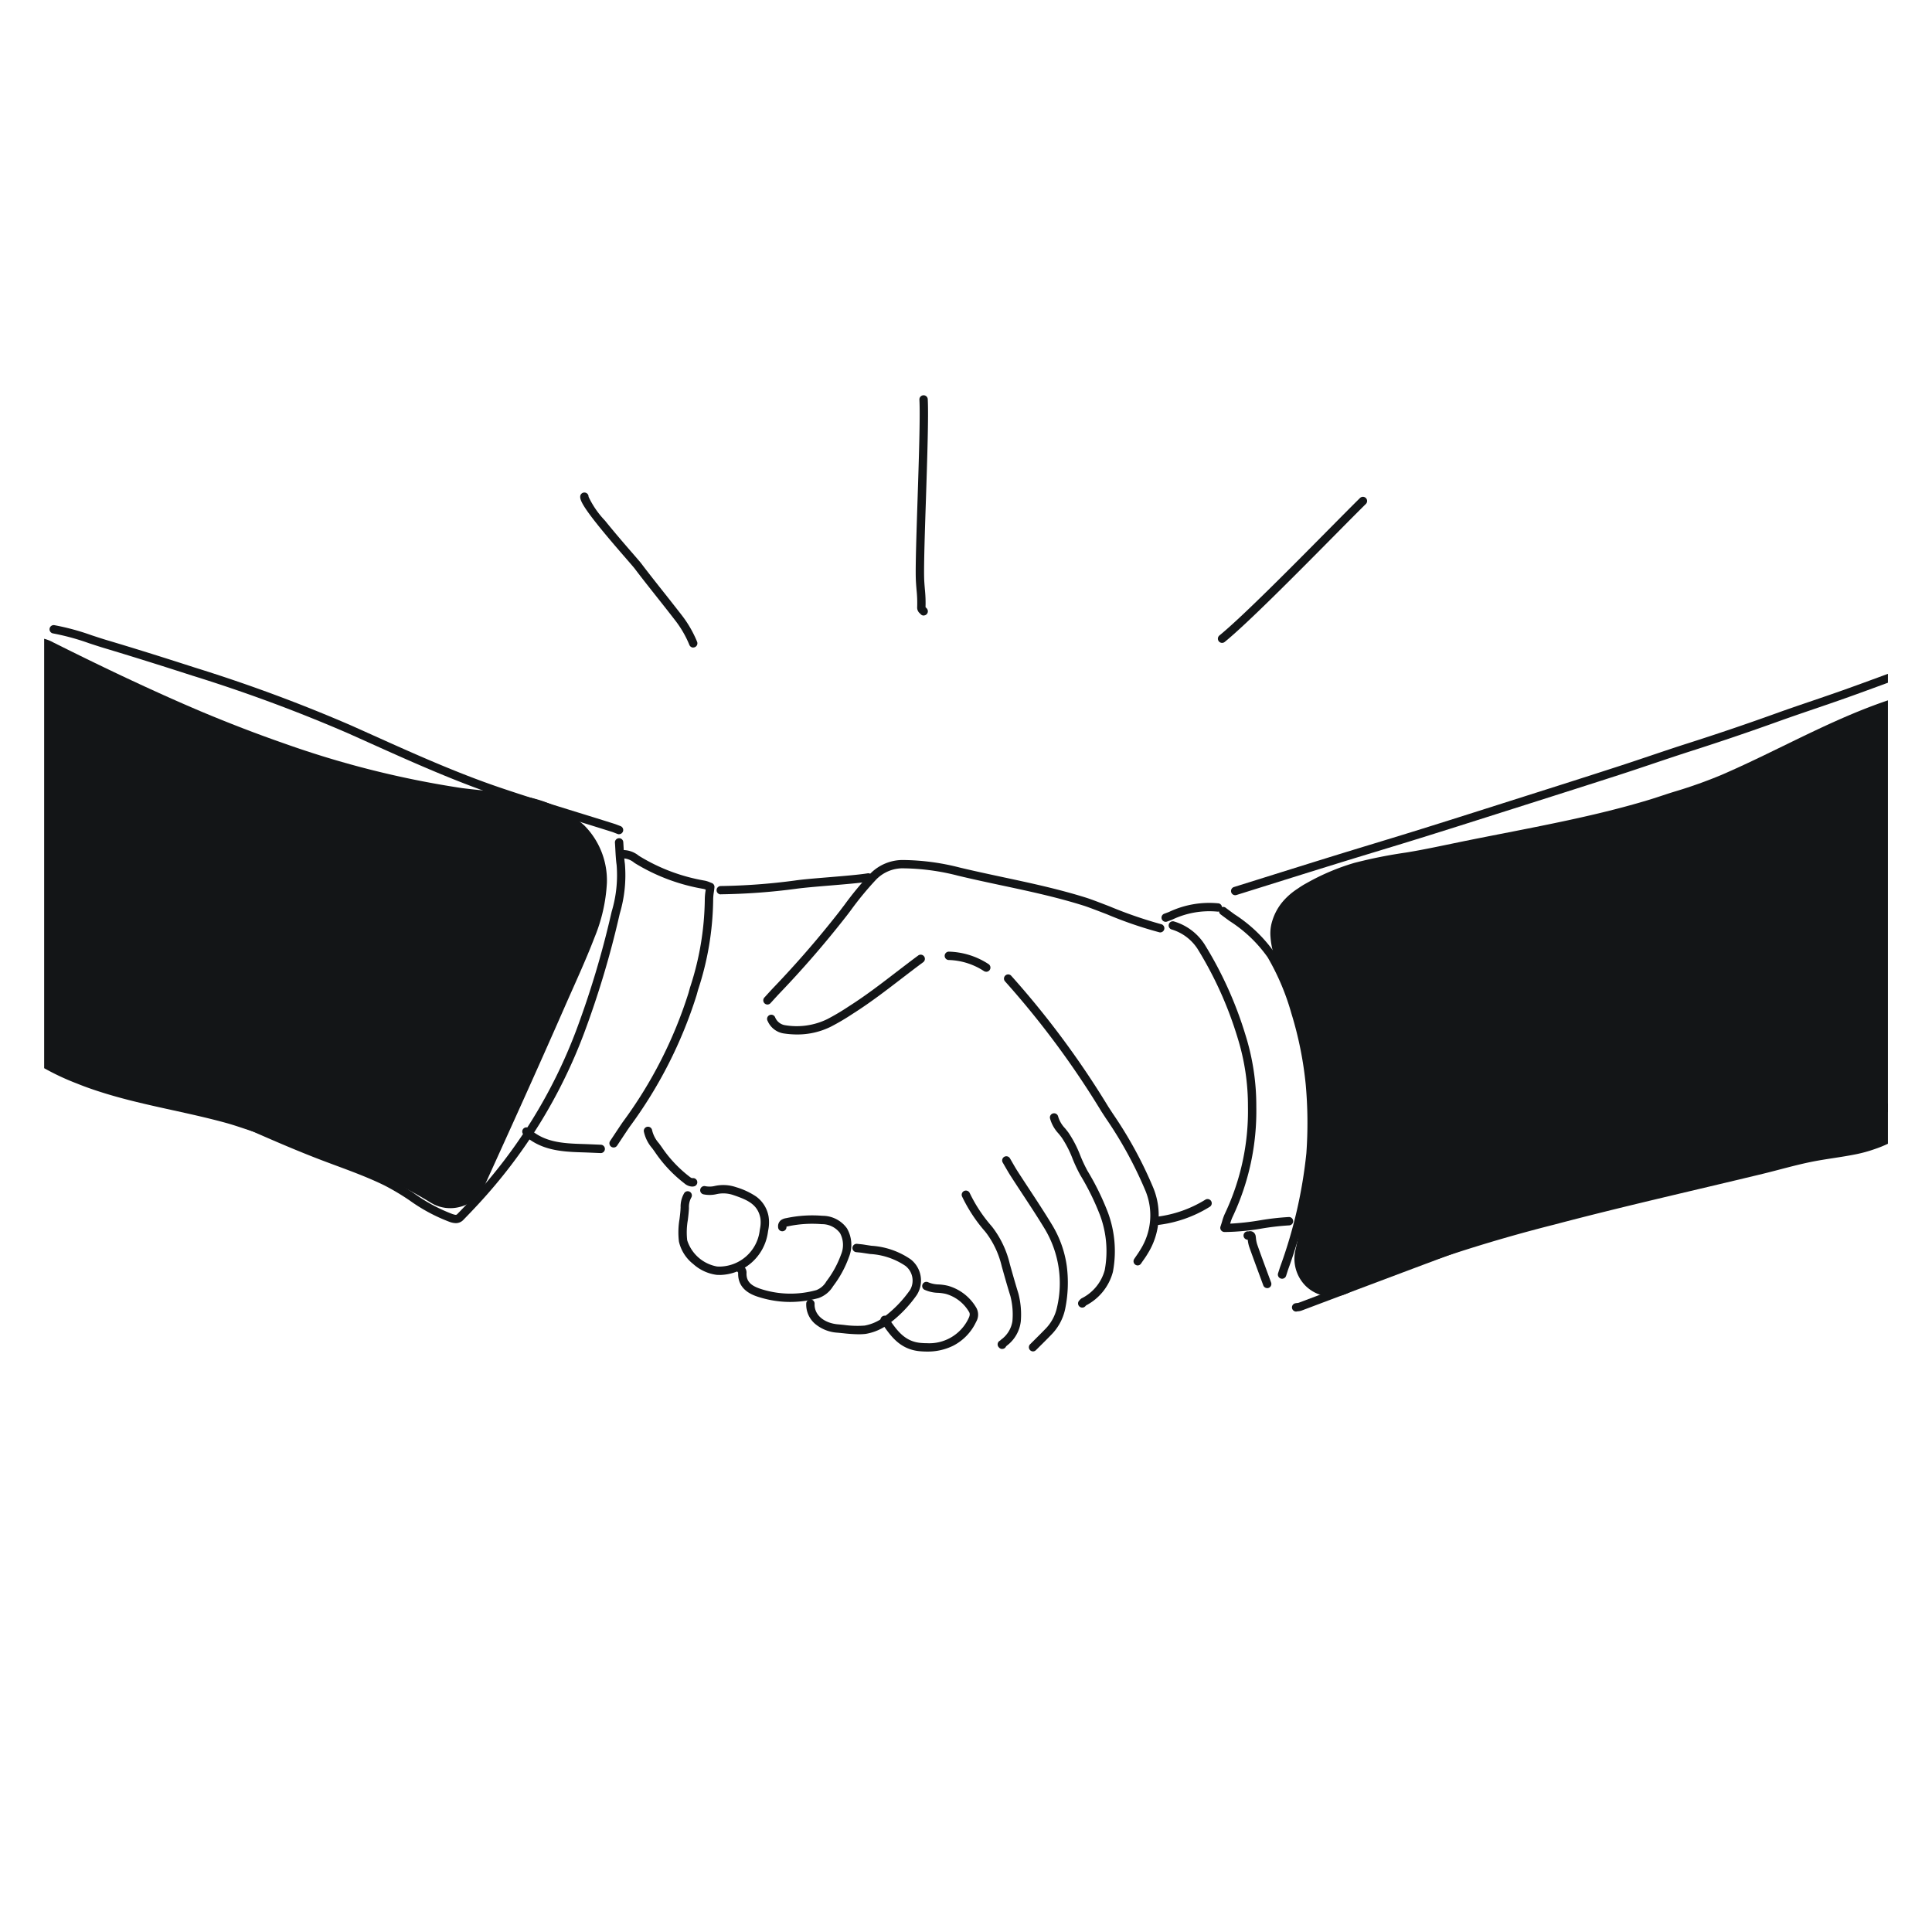 <svg xmlns="http://www.w3.org/2000/svg" xmlns:xlink="http://www.w3.org/1999/xlink" width="175" height="175" viewBox="0 0 175 175">
  <defs>
    <clipPath id="clip-path">
      <rect id="Rectangle_110698" data-name="Rectangle 110698" width="175" height="175" transform="translate(1215 5751)" fill="#fff" stroke="#707070" stroke-width="1"/>
    </clipPath>
    <clipPath id="clip-path-2">
      <rect id="Rectangle_2" data-name="Rectangle 2" width="167.007" height="117.167" transform="translate(0 0)" fill="none"/>
    </clipPath>
  </defs>
  <g id="Mask_Group_58" data-name="Mask Group 58" transform="translate(-1215 -5751)" clip-path="url(#clip-path)">
    <g id="Group_438731" data-name="Group 438731" transform="translate(756 2099)">
      <g id="Group_438676" data-name="Group 438676" transform="translate(463 3681)">
        <g id="Group_2" data-name="Group 2" transform="translate(0 0)" clip-path="url(#clip-path-2)">
          <path id="Path_1" data-name="Path 1" d="M3387.161,1044.669a16.245,16.245,0,0,1,.165-2.417c.923-6.4,3.295-12.67,2.807-19.215a3.576,3.576,0,0,0-1-2.408,18.536,18.536,0,0,0-5.184-2.479c-5.875,1.688-11.136,4.859-16.716,7.267a42.509,42.509,0,0,1-4.105,1.467c-.793.235-1.575.517-2.368.759s-1.609.472-2.419.688c-3.285.876-6.622,1.543-9.956,2.2-1.663.326-3.327.648-4.986.99-1.567.322-3.125.661-4.7.918a43.236,43.236,0,0,0-4.7.938,20.617,20.617,0,0,0-4.329,1.834,7.765,7.765,0,0,0-.805.5,6.2,6.2,0,0,0-1.2,1,4.923,4.923,0,0,0-1.115,1.956,3.723,3.723,0,0,0-.148,1.444,7.067,7.067,0,0,0,.293,1.554c.2.552.44,1.088.681,1.622.309.687.632,1.367.935,2.056a26.892,26.892,0,0,1,1.679,5.982,51.151,51.151,0,0,1-.528,12.565c-.208,1.5-.456,2.989-.782,4.466a3.487,3.487,0,0,0,.876,3.313,3.4,3.4,0,0,0,1.5.876l.905.122a3.39,3.39,0,0,0,1.719-.465l.571-.247a138.633,138.633,0,0,1,17.85-5.812c6.266-1.657,12.591-3.076,18.889-4.6,1.491-.362,2.977-.8,4.482-1.1,1.292-.255,2.6-.4,3.893-.659a12.334,12.334,0,0,0,1.768-.483,10.432,10.432,0,0,0,2.319-1.107,11.75,11.75,0,0,0,1.3-1.021,10.017,10.017,0,0,0,1.135-1.345,8.083,8.083,0,0,0,1.2-2.342,10.07,10.07,0,0,0,.362-1.99,10.813,10.813,0,0,0,.079-1.282,27.852,27.852,0,0,0-.169-2.831C3387.278,1046.472,3387.182,1045.573,3387.161,1044.669Z" transform="translate(-3215.318 -984.219)" fill="#131517"/>
          <path id="Path_2" data-name="Path 2" d="M-94.874,883.258a10.892,10.892,0,0,0-5.415-2.616c-1.862-.4-3.769-.525-5.656-.759A86.263,86.263,0,0,1-122,875.855c-2.566-.89-5.1-1.874-7.6-2.921-4.522-1.921-8.956-4.042-13.349-6.238a3.559,3.559,0,0,0-2.624-.343,3.374,3.374,0,0,0-.881.385,3.409,3.409,0,0,0-1.156.758l-.533.689a3.39,3.39,0,0,0-.465,1.719c.318,2.856.7,5.705.973,8.566.14,1.462.251,2.928.313,4.4a25.8,25.8,0,0,1-.015,3.485q-.021.22-.047.44c-.287,1.94-.709,3.857-.988,5.8a29.7,29.7,0,0,0-.381,3.912,11.028,11.028,0,0,0,.07,1.387,11.917,11.917,0,0,0,.366,2.1,8.087,8.087,0,0,0,1.962,3.31,11.905,11.905,0,0,0,2.443,1.881,22.228,22.228,0,0,0,3.09,1.457c.878.359,1.779.661,2.686.937,3.55,1.078,7.224,1.644,10.8,2.626.8.219,1.579.5,2.366.753,1.147.375,2.3.744,3.443,1.119,2.428.794,4.848,1.618,7.219,2.571q.268.108.534.218a36.714,36.714,0,0,1,5.053,2.6,3.377,3.377,0,0,0,2.624.343,3.278,3.278,0,0,0,2.035-1.565c2.477-5.449,4.951-10.9,7.352-16.38.941-2.149,1.937-4.28,2.778-6.471a14.975,14.975,0,0,0,1.113-4.906A7.06,7.06,0,0,0-94.874,883.258Z" transform="translate(143.791 -837.497)" fill="#131517" fill-rule="evenodd"/>
          <g id="Group_1" data-name="Group 1" transform="translate(0.47 6.786)">
            <path id="Path_3" data-name="Path 3" d="M50.9,1446.246a1.794,1.794,0,0,1-.555-.113,15.575,15.575,0,0,1-3.6-1.926,21.685,21.685,0,0,0-2.309-1.379c-1.427-.7-2.948-1.263-4.419-1.809-.561-.208-1.142-.424-1.71-.645-2.411-.935-4.81-1.995-7.129-3.019l-.447-.2c-1.75-.773-3.514-1.588-5.219-2.376-1.761-.814-3.582-1.656-5.386-2.45-.635-.279-1.287-.554-1.917-.82-.96-.4-1.953-.823-2.917-1.271a2.189,2.189,0,0,0-.566-.136c-.11-.017-.225-.035-.34-.059a.379.379,0,1,1,.159-.74c.094.02.192.035.3.051a2.784,2.784,0,0,1,.769.2c.952.442,1.938.858,2.892,1.26.633.267,1.287.543,1.928.825,1.811.8,3.635,1.64,5.4,2.456,1.7.787,3.464,1.6,5.208,2.371l.447.2c2.312,1.021,4.7,2.077,7.1,3.006.564.219,1.142.433,1.7.641,1.488.553,3.027,1.125,4.487,1.839a22.212,22.212,0,0,1,2.391,1.426,14.779,14.779,0,0,0,3.424,1.84c.343.113.365.091.47-.017.448-.457.9-.93,1.338-1.406a46.43,46.43,0,0,0,9.416-15.225,83.363,83.363,0,0,0,3.15-10.5l.055-.237a11.453,11.453,0,0,0,.451-4.223c-.065-.466-.09-.936-.115-1.392-.011-.2-.022-.411-.037-.614a.379.379,0,1,1,.755-.054c.015.21.026.422.037.627.024.439.048.894.109,1.328a12.2,12.2,0,0,1-.463,4.5l-.055.236a84.129,84.129,0,0,1-3.179,10.6,47.109,47.109,0,0,1-4.029,8.207,47.938,47.938,0,0,1-5.539,7.266c-.444.481-.9.959-1.353,1.422A.935.935,0,0,1,50.9,1446.246Z" transform="translate(-14.087 -1371.24)" fill="#131517"/>
            <path id="Path_4" data-name="Path 4" d="M3220.064,953.694a.379.379,0,0,1-.113-.74l2.736-.856c2.071-.649,4.213-1.32,6.322-1.972,1.186-.367,2.392-.734,3.559-1.089,1.338-.407,2.722-.828,4.081-1.251,2.395-.745,4.826-1.518,7.177-2.266l1.1-.35,1.632-.518c2.666-.846,5.423-1.722,8.129-2.6.994-.321,2-.661,2.975-.989,1.111-.374,2.26-.762,3.4-1.125,2.693-.86,5.355-1.763,7.911-2.684,1.106-.4,2.236-.784,3.329-1.156.928-.316,1.887-.644,2.825-.976,1.074-.381,2.164-.781,3.217-1.168.847-.311,1.723-.633,2.587-.943l.027-.01.076-.028a.379.379,0,0,1,.746-.12.7.7,0,0,1-.567.86l-.026.009c-.862.31-1.736.631-2.582.941-1.055.388-2.146.789-3.225,1.171-.942.334-1.9.662-2.834.98-1.09.372-2.217.756-3.317,1.152-2.565.924-5.236,1.83-7.937,2.693-1.131.362-2.278.748-3.385,1.121-.977.329-1.986.669-2.984.992-2.708.876-5.466,1.752-8.133,2.6l-1.632.518-1.1.35c-2.352.748-4.784,1.521-7.181,2.267-1.36.424-2.746.845-4.085,1.252-1.166.355-2.371.721-3.555,1.088-2.108.652-4.249,1.323-6.32,1.972l-2.736.856A.38.38,0,0,1,3220.064,953.694Z" transform="translate(-3112.651 -908.393)" fill="#131517"/>
            <path id="Path_5" data-name="Path 5" d="M3385.346,2125.7a.379.379,0,0,1-.074-.75,1.555,1.555,0,0,1,.172-.023.494.494,0,0,0,.127-.021c5.355-2.022,10.893-4.113,16.414-6.163,6.694-2.486,12.275-4.423,17.563-6.094.9-.286,1.824-.582,2.712-.868,2.123-.684,4.318-1.391,6.5-2.019,3.128-.9,6.674-1.922,10.121-2.9.289-.082.585-.179.872-.274a7.43,7.43,0,0,1,3.007-.539.379.379,0,0,1-.065.754,6.761,6.761,0,0,0-2.705.5c-.294.1-.6.2-.9.283-3.445.974-6.99,1.994-10.117,2.9-2.17.625-4.36,1.33-6.477,2.012-.89.286-1.81.583-2.716.869-5.275,1.667-10.845,3.6-17.528,6.082-5.519,2.05-11.056,4.14-16.41,6.161a1.165,1.165,0,0,1-.327.066.888.888,0,0,0-.09.011A.378.378,0,0,1,3385.346,2125.7Z" transform="translate(-3272.414 -2042.685)" fill="#131517"/>
            <path id="Path_6" data-name="Path 6" d="M65.691,851.85a.377.377,0,0,1-.133-.024l-.185-.071c-.126-.049-.244-.1-.363-.133-1.086-.343-2.192-.685-3.262-1.016-2.324-.719-4.726-1.462-7.07-2.257-3.97-1.347-7.846-3.089-11.594-4.774-.642-.289-1.306-.587-1.96-.879a139.845,139.845,0,0,0-14.112-5.222C24,836.5,21.487,835.717,19.1,835c-.476-.142-.953-.3-1.414-.451a21.45,21.45,0,0,0-3.275-.892.379.379,0,0,1,.12-.748,22.011,22.011,0,0,1,3.393.92c.456.151.928.306,1.393.445,2.4.714,4.919,1.5,7.934,2.474A140.544,140.544,0,0,1,41.433,842c.655.292,1.319.591,1.962.88,3.732,1.678,7.591,3.413,11.527,4.748,2.334.792,4.732,1.534,7.051,2.251,1.071.331,2.179.674,3.266,1.017.143.045.279.1.411.15l.174.067a.379.379,0,0,1-.133.733Z" transform="translate(-14.087 -812.07)" fill="#131517"/>
            <path id="Path_7" data-name="Path 7" d="M1951.234,1483.227a.379.379,0,0,1-.279-.635l.245-.269c.174-.192.355-.39.537-.583a90.722,90.722,0,0,0,6.049-6.983q.2-.268.408-.538a29.326,29.326,0,0,1,2.321-2.814,4.117,4.117,0,0,1,3.1-1.267h.006a21.349,21.349,0,0,1,5.031.682c1.321.317,2.649.6,3.934.875,2.467.527,5.018,1.072,7.538,1.863.4.125,1.2.431,2.117.786a38.852,38.852,0,0,0,4.633,1.6.379.379,0,0,1-.106.75,36.417,36.417,0,0,1-4.8-1.647c-.91-.35-1.7-.652-2.071-.77-2.486-.781-4.907-1.3-7.469-1.845-1.289-.275-2.622-.56-3.952-.88a20.628,20.628,0,0,0-4.854-.661h-.006a3.353,3.353,0,0,0-2.558,1.038,28.726,28.726,0,0,0-2.26,2.742q-.2.27-.41.54a91.39,91.39,0,0,1-6.1,7.043c-.178.189-.356.385-.528.574l-.247.271A.378.378,0,0,1,1951.234,1483.227Z" transform="translate(-1886.187 -1428.023)" fill="#131517"/>
            <path id="Path_8" data-name="Path 8" d="M3055.377,1664.218h-.152a.378.378,0,0,1-.352-.5c.06-.173.106-.326.15-.474a4.308,4.308,0,0,1,.263-.721,21.715,21.715,0,0,0,2.073-9.663,20.686,20.686,0,0,0-.945-6.255,34.029,34.029,0,0,0-3.633-8.052,4.261,4.261,0,0,0-2.365-1.748.379.379,0,0,1,.256-.713,4.966,4.966,0,0,1,2.751,2.06,34.8,34.8,0,0,1,3.715,8.231,21.43,21.43,0,0,1,.978,6.484,22.446,22.446,0,0,1-2.153,9.994,3.641,3.641,0,0,0-.213.6,23.074,23.074,0,0,0,2.692-.3,23.858,23.858,0,0,1,2.629-.3h.016a.379.379,0,0,1,.015.757,22.958,22.958,0,0,0-2.545.295A20.9,20.9,0,0,1,3055.377,1664.218Z" transform="translate(-2948.79 -1588.41)" fill="#131517"/>
            <path id="Path_9" data-name="Path 9" d="M3193.587,1631.585a.379.379,0,0,1-.361-.494l.179-.557a42.821,42.821,0,0,0,2.384-10.316,38.633,38.633,0,0,0-.059-6.236,32.824,32.824,0,0,0-1.3-6.437,21.806,21.806,0,0,0-2.15-5.078,12.33,12.33,0,0,0-3.453-3.288c-.253-.186-.515-.378-.771-.572a.379.379,0,1,1,.457-.6c.251.19.511.38.762.565a13.091,13.091,0,0,1,3.649,3.5,22.515,22.515,0,0,1,2.23,5.254,33.543,33.543,0,0,1,1.334,6.586,39.375,39.375,0,0,1,.061,6.357,43.364,43.364,0,0,1-2.419,10.5l-.178.557A.378.378,0,0,1,3193.587,1631.585Z" transform="translate(-3081.929 -1551.544)" fill="#131517"/>
            <path id="Path_10" data-name="Path 10" d="M2615.631,1806.473a.378.378,0,0,1-.315-.589c.062-.092.124-.184.185-.273.132-.191.256-.372.367-.561a5.828,5.828,0,0,0,.469-5.327,36.59,36.59,0,0,0-3.588-6.573l-.4-.612a79.7,79.7,0,0,0-8.741-11.8.379.379,0,0,1,.548-.522,80.265,80.265,0,0,1,8.827,11.906l.4.612a37.259,37.259,0,0,1,3.658,6.709,6.551,6.551,0,0,1-.522,5.989c-.124.211-.262.411-.4.6-.059.086-.121.176-.179.263A.378.378,0,0,1,2615.631,1806.473Z" transform="translate(-2517.047 -1727.637)" fill="#131517"/>
            <path id="Path_11" data-name="Path 11" d="M1533.789,1469.649a.379.379,0,0,1-.315-.589l.355-.535c.254-.383.516-.779.78-1.166a39.815,39.815,0,0,0,5.964-11.7q.067-.243.134-.486a26.346,26.346,0,0,0,1.342-7.892,5.093,5.093,0,0,1,.072-.89c0-.032.009-.064.013-.1a1.28,1.28,0,0,0-.212-.066,17.468,17.468,0,0,1-6.156-2.3l-.11-.071a1.628,1.628,0,0,0-1.1-.392.379.379,0,0,1-.121-.747,2.285,2.285,0,0,1,1.629.5l.106.068a16.739,16.739,0,0,0,5.9,2.2,2.475,2.475,0,0,1,.458.15c.053.021.1.042.148.058a.379.379,0,0,1,.249.4c-.014.139-.033.276-.052.407a4.471,4.471,0,0,0-.065.758,26.923,26.923,0,0,1-1.369,8.12l-.134.485a40.486,40.486,0,0,1-6.069,11.928c-.261.382-.522.776-.774,1.157l-.356.537A.378.378,0,0,1,1533.789,1469.649Z" transform="translate(-1482.68 -1401.496)" fill="#131517"/>
            <path id="Path_12" data-name="Path 12" d="M1881.611,2442.072a9.412,9.412,0,0,1-2.66-.385c-.64-.187-2.126-.624-2.064-2.269l-.039-.052a1.513,1.513,0,0,1-.106-.149.379.379,0,0,1,.649-.39c.011.018.034.048.056.076a.735.735,0,0,1,.2.5c-.057.913.538,1.275,1.518,1.562a8.727,8.727,0,0,0,4.809.033,1.8,1.8,0,0,0,.907-.794,9.045,9.045,0,0,0,1.327-2.427,2.244,2.244,0,0,0-.1-1.95,2.027,2.027,0,0,0-1.645-.8,10.538,10.538,0,0,0-3.006.183l-.061.013c-.04.008-.095.019-.133.03v0a.379.379,0,1,1-.756.036.7.7,0,0,1,.275-.639,1.148,1.148,0,0,1,.462-.17l.055-.012a11.3,11.3,0,0,1,3.222-.2,2.725,2.725,0,0,1,2.22,1.135,2.982,2.982,0,0,1,.179,2.613,9.773,9.773,0,0,1-1.432,2.629,2.5,2.5,0,0,1-1.32,1.076A9.763,9.763,0,0,1,1881.611,2442.072Z" transform="translate(-1814.496 -2359.928)" fill="#131517"/>
            <path id="Path_13" data-name="Path 13" d="M710.218,1299.455a.378.378,0,0,1-.268-.111l-.8-.793c-.576-.574-1.172-1.167-1.752-1.758a14.884,14.884,0,0,1-2.691-3.724,15.106,15.106,0,0,1-1.4-4.4,43.07,43.07,0,0,1-.414-5.427c-.031-.926-.063-1.883-.128-2.819a.379.379,0,1,1,.755-.052c.066.95.1,1.914.13,2.846a42.507,42.507,0,0,0,.405,5.331,13.785,13.785,0,0,0,3.887,7.714c.577.588,1.172,1.179,1.746,1.751l.8.794a.379.379,0,0,1-.268.646Z" transform="translate(-679.77 -1244.25)" fill="#131517"/>
            <path id="Path_14" data-name="Path 14" d="M2602.052,2291.5a.379.379,0,0,1-.268-.646l.418-.416c.3-.3.619-.613.918-.925a3.961,3.961,0,0,0,1.1-2,9.57,9.57,0,0,0-1.092-7.083c-.644-1.065-1.341-2.126-2.016-3.152-.356-.542-.724-1.1-1.081-1.658-.177-.275-.34-.56-.5-.835-.072-.125-.146-.253-.219-.379a.379.379,0,1,1,.653-.384c.075.129.151.26.223.386.154.267.312.544.479.8.355.552.721,1.111,1.077,1.651.678,1.032,1.379,2.1,2.03,3.176a9.792,9.792,0,0,1,1.328,3.7,11.773,11.773,0,0,1-.141,3.917,4.7,4.7,0,0,1-1.3,2.381c-.306.319-.625.634-.932.939l-.416.413A.378.378,0,0,1,2602.052,2291.5Z" transform="translate(-2512.948 -2204.876)" fill="#131517"/>
            <path id="Path_15" data-name="Path 15" d="M2731.451,2174.88a.378.378,0,0,1-.268-.646c.01-.01.02-.021.029-.032a.882.882,0,0,1,.173-.157,4.029,4.029,0,0,0,2.1-2.552,9.332,9.332,0,0,0-.43-4.995,23.005,23.005,0,0,0-1.787-3.63,14,14,0,0,1-.695-1.475,9.553,9.553,0,0,0-.973-1.9c-.089-.123-.187-.244-.291-.371a3.269,3.269,0,0,1-.78-1.387.378.378,0,1,1,.741-.155,2.612,2.612,0,0,0,.626,1.063c.107.131.217.266.319.408a10.256,10.256,0,0,1,1.055,2.042,13.152,13.152,0,0,0,.656,1.4,23.617,23.617,0,0,1,1.842,3.751,10.069,10.069,0,0,1,.459,5.4,4.8,4.8,0,0,1-2.424,3.034l-.031.033c-.017.019-.036.039-.058.062A.378.378,0,0,1,2731.451,2174.88Z" transform="translate(-2637.891 -2092.224)" fill="#131517"/>
            <path id="Path_16" data-name="Path 16" d="M2273.368,2620.561q-.317,0-.649-.03c-1.828-.167-2.672-1.408-3.487-2.609a.379.379,0,1,1,.626-.425c.75,1.1,1.458,2.146,2.929,2.28q.3.027.576.027a3.932,3.932,0,0,0,3.774-2.263c.157-.318.1-.477.026-.59a3.559,3.559,0,0,0-2.082-1.61,3.927,3.927,0,0,0-.7-.1,3.192,3.192,0,0,1-1.254-.284.379.379,0,0,1,.346-.674,2.573,2.573,0,0,0,.971.2,4.6,4.6,0,0,1,.836.123,4.329,4.329,0,0,1,2.515,1.922,1.277,1.277,0,0,1,.021,1.344,4.636,4.636,0,0,1-2.072,2.158A5.2,5.2,0,0,1,2273.368,2620.561Z" transform="translate(-2193.87 -2533.923)" fill="#131517"/>
            <path id="Path_17" data-name="Path 17" d="M2492.748,2381.4a.379.379,0,0,1-.268-.111l-.036-.036a.379.379,0,0,1,.1-.606l.014-.007.083-.08a2.526,2.526,0,0,0,1.032-1.675,6.691,6.691,0,0,0-.184-2.28c-.286-.913-.551-1.862-.785-2.7a8.136,8.136,0,0,0-1.391-3l-.127-.16a13.823,13.823,0,0,1-2.076-3.161.379.379,0,0,1,.7-.3,13.227,13.227,0,0,0,1.97,2.983l.128.161a8.816,8.816,0,0,1,1.528,3.269c.232.832.5,1.775.778,2.676a7.514,7.514,0,0,1,.218,2.533,3.217,3.217,0,0,1-1.261,2.192l-.074.072a.377.377,0,0,1-.346.225Z" transform="translate(-2406.439 -2294.997)" fill="#131517"/>
            <path id="Path_18" data-name="Path 18" d="M1964.155,1734.346a8.112,8.112,0,0,1-1.254-.1,1.9,1.9,0,0,1-1.409-1.116.379.379,0,1,1,.67-.352,1.165,1.165,0,0,0,.856.72,6.332,6.332,0,0,0,3.871-.54,20.679,20.679,0,0,0,1.913-1.133l.177-.114c1.428-.914,2.8-1.967,4.125-2.986.656-.5,1.334-1.025,2.013-1.525a.379.379,0,1,1,.449.61c-.672.495-1.347,1.014-2,1.515-1.339,1.029-2.723,2.092-4.178,3.024l-.176.113a21.219,21.219,0,0,1-1.985,1.173A6.819,6.819,0,0,1,1964.155,1734.346Z" transform="translate(-1896.426 -1676.43)" fill="#131517"/>
            <path id="Path_19" data-name="Path 19" d="M4260.327,1516.032a.379.379,0,0,1-.365-.28,6.775,6.775,0,0,0-1.619-2.674,46.462,46.462,0,0,0-5.677-5.622,12.819,12.819,0,0,0-3.369-1.93,1.645,1.645,0,0,0-.984-.153.379.379,0,0,1-.17-.738,2.354,2.354,0,0,1,1.427.185,13.719,13.719,0,0,1,3.565,2.042,46.986,46.986,0,0,1,5.772,5.711,7.47,7.47,0,0,1,1.785,2.98.379.379,0,0,1-.366.478Z" transform="translate(-4106.485 -1461.323)" fill="#131517"/>
            <path id="Path_20" data-name="Path 20" d="M2364.966,228.754a.378.378,0,0,1-.3-.153c0-.006-.024-.024-.037-.036a.682.682,0,0,1-.254-.566,11.167,11.167,0,0,0-.058-1.583c-.029-.35-.059-.713-.068-1.075-.03-1.235.063-4.06.16-7.052.122-3.742.248-7.612.168-9.107a.379.379,0,0,1,.756-.04c.082,1.527-.045,5.413-.167,9.171-.1,2.981-.189,5.8-.16,7.009.008.34.037.691.065,1.03a12.174,12.174,0,0,1,.061,1.646l.012.011a.992.992,0,0,1,.128.138.379.379,0,0,1-.3.6Z" transform="translate(-2285.768 -208.784)" fill="#131517"/>
            <path id="Path_21" data-name="Path 21" d="M1824.094,1507.957a.379.379,0,0,1-.009-.757,56.489,56.489,0,0,0,6.746-.5c.659-.1,1.815-.193,3.039-.295,1.388-.115,2.824-.235,3.555-.359a.379.379,0,0,1,.127.746c-.763.129-2.215.25-3.619.367-1.212.1-2.357.2-2.991.289a57.126,57.126,0,0,1-6.837.5Z" transform="translate(-1763.292 -1462.729)" fill="#131517"/>
            <path id="Path_22" data-name="Path 22" d="M1724.119,2359.822c-.1,0-.194,0-.291-.01a3.925,3.925,0,0,1-2.106-.984,3.585,3.585,0,0,1-1.287-2.025,7.111,7.111,0,0,1,.052-2.038c.037-.3.073-.587.09-.875,0-.057.006-.115.009-.172a2.417,2.417,0,0,1,.339-1.327.379.379,0,0,1,.626.426,1.755,1.755,0,0,0-.208.937c0,.061-.006.121-.01.182-.019.312-.057.622-.094.922a6.447,6.447,0,0,0-.056,1.825,3.49,3.49,0,0,0,2.7,2.374c.081.005.161.009.241.009a3.705,3.705,0,0,0,3.611-3.152c.011-.084.025-.167.037-.25a2.807,2.807,0,0,0,.041-.977c-.235-1.255-1.166-1.664-2.455-2.1a2.78,2.78,0,0,0-1.557-.073,2.754,2.754,0,0,1-1.145.007.379.379,0,0,1,.137-.745,2.008,2.008,0,0,0,.834,0,3.573,3.573,0,0,1,1.975.094,6.692,6.692,0,0,1,1.806.836,2.827,2.827,0,0,1,1.15,1.846,3.479,3.479,0,0,1-.038,1.233c-.012.078-.025.157-.036.236a4.488,4.488,0,0,1-4.364,3.805Z" transform="translate(-1663.407 -2280.125)" fill="#131517"/>
            <path id="Path_23" data-name="Path 23" d="M4000.249,1760.254a.379.379,0,0,1-.373-.316c-.01-.063-.015-.123-.019-.176a.994.994,0,0,0-.012-.115q-.163-.256-.325-.513a17.094,17.094,0,0,0-3.326-4.214,5.723,5.723,0,0,0-3.864-1.447.826.826,0,0,1-.306-.063h0a.379.379,0,0,1-.459-.6.641.641,0,0,1,.719-.116l.052.018a6.45,6.45,0,0,1,4.346,1.623,17.91,17.91,0,0,1,3.48,4.39q.165.261.331.522a.933.933,0,0,1,.121.458c0,.04.006.077.01.1a.379.379,0,0,1-.374.441Z" transform="translate(-3858.647 -1701.087)" fill="#131517"/>
            <path id="Path_24" data-name="Path 24" d="M1464.4,486.838a.379.379,0,0,1-.352-.238,9.5,9.5,0,0,0-1.3-2.241c-.54-.7-1.1-1.41-1.643-2.094-.668-.844-1.36-1.716-2.021-2.591-.08-.105-.374-.444-.746-.873-.695-.8-1.745-2.011-2.606-3.089-1.512-1.894-1.6-2.322-1.57-2.6a.379.379,0,0,1,.753.07,8.218,8.218,0,0,0,1.492,2.161c.835,1.039,1.839,2.2,2.5,2.961.411.474.683.787.778.912.656.868,1.345,1.737,2.011,2.577.544.686,1.106,1.4,1.65,2.1a10.265,10.265,0,0,1,1.4,2.42.379.379,0,0,1-.351.52Z" transform="translate(-1406.073 -463.968)" fill="#131517"/>
            <path id="Path_25" data-name="Path 25" d="M409.468,1579.5a.378.378,0,0,1-.268-.111c-.1-.1-.194-.192-.29-.286-.212-.208-.431-.422-.639-.647-2.262-2.458-3.033-5.023-2.356-7.843a.379.379,0,0,1,.736.177c-.614,2.555.1,4.9,2.176,7.153.194.211.406.418.611.619.1.095.2.193.3.292a.378.378,0,0,1-.268.646Z" transform="translate(-392.604 -1524.858)" fill="#131517"/>
            <path id="Path_26" data-name="Path 26" d="M3184.491,498.014a.379.379,0,0,1-.24-.672c2.058-1.678,6.547-6.216,9.824-9.529,1.189-1.2,2.216-2.24,2.909-2.921a.378.378,0,1,1,.531.54c-.689.677-1.714,1.713-2.9,2.913-3.29,3.325-7.795,7.88-9.884,9.583A.377.377,0,0,1,3184.491,498.014Z" transform="translate(-3078.266 -475.568)" fill="#131517"/>
            <path id="Path_27" data-name="Path 27" d="M2072.05,2519.355a13.667,13.667,0,0,1-1.381-.093c-.174-.017-.353-.036-.528-.051a3.477,3.477,0,0,1-2.046-.823,2.3,2.3,0,0,1-.775-1.848.379.379,0,0,1,.756.04c-.052.994.823,1.766,2.13,1.877.18.015.363.034.539.052a8.8,8.8,0,0,0,1.861.059,4.072,4.072,0,0,0,1.74-.769,10.807,10.807,0,0,0,2.383-2.468,1.69,1.69,0,0,0-.415-2.164,6.345,6.345,0,0,0-3.206-1.082c-.217-.033-.441-.066-.662-.1-.13-.022-.265-.035-.407-.048l-.208-.021a.379.379,0,0,1,.084-.753l.2.02c.15.014.3.029.461.055.215.036.435.069.648.1a7.026,7.026,0,0,1,3.566,1.238,2.437,2.437,0,0,1,.543,3.219,11.409,11.409,0,0,1-2.558,2.632,4.733,4.733,0,0,1-2.08.895A5.707,5.707,0,0,1,2072.05,2519.355Z" transform="translate(-1998.76 -2434.283)" fill="#131517"/>
            <path id="Path_28" data-name="Path 28" d="M1304.647,2198.127h-.015l-.548-.023c-.4-.017-.812-.035-1.217-.047-1.893-.055-3.715-.218-5.2-1.587a.379.379,0,1,1,.513-.556c1.293,1.193,2.9,1.333,4.707,1.387.41.012.825.03,1.227.047l.546.023a.379.379,0,0,1-.015.757Z" transform="translate(-1254.692 -2129.467)" fill="#131517"/>
            <path id="Path_29" data-name="Path 29" d="M1631.048,2198.741a1.14,1.14,0,0,1-.726-.294,12.2,12.2,0,0,1-2.626-2.778c-.088-.132-.183-.26-.285-.4a3.353,3.353,0,0,1-.761-1.531.379.379,0,0,1,.75-.107,2.69,2.69,0,0,0,.618,1.185c.1.138.21.281.309.43a11.458,11.458,0,0,0,2.467,2.6c.149.119.214.136.288.127a.379.379,0,0,1,.092.752A1.033,1.033,0,0,1,1631.048,2198.741Z" transform="translate(-1572.803 -2127.046)" fill="#131517"/>
            <path id="Path_30" data-name="Path 30" d="M3031.472,1587.105a.379.379,0,0,1-.13-.734l.427-.158a8.5,8.5,0,0,1,4.508-.78.379.379,0,0,1-.13.746,7.809,7.809,0,0,0-4.115.743l-.431.159A.381.381,0,0,1,3031.472,1587.105Z" transform="translate(-2930.356 -1539.392)" fill="#131517"/>
            <path id="Path_31" data-name="Path 31" d="M3255.736,2482.07a.378.378,0,0,1-.355-.248l-.337-.913c-.309-.837-.629-1.7-.933-2.56a3.086,3.086,0,0,1-.138-.656.485.485,0,0,1-.178-.051.379.379,0,0,1,.24-.709.54.54,0,0,1,.446.069.548.548,0,0,1,.217.4c.006.042.011.083.016.125a2.769,2.769,0,0,0,.11.573c.3.853.621,1.716.929,2.551q.168.457.337.914a.378.378,0,0,1-.355.509Z" transform="translate(-3145.423 -2401.18)" fill="#131517"/>
            <path id="Path_32" data-name="Path 32" d="M2446.238,1720.469a.377.377,0,0,1-.207-.062,6.122,6.122,0,0,0-3.2-1,.379.379,0,0,1,.024-.757,6.87,6.87,0,0,1,3.592,1.123.379.379,0,0,1-.208.7Z" transform="translate(-2361.381 -1668.236)" fill="#131517"/>
          </g>
          <path id="Path_33" data-name="Path 33" d="M3007.068,2392.215a.379.379,0,1,1,0-.758,10.868,10.868,0,0,0,4.408-1.546.379.379,0,1,1,.4.645A11.406,11.406,0,0,1,3007.068,2392.215Z" transform="translate(-2906.296 -2310.244)" fill="#131517"/>
          <rect id="Rectangle_1" data-name="Rectangle 1" width="167.007" height="117.167" transform="translate(0 0)" fill="none"/>
        </g>
      </g>
    </g>
  </g>
</svg>
